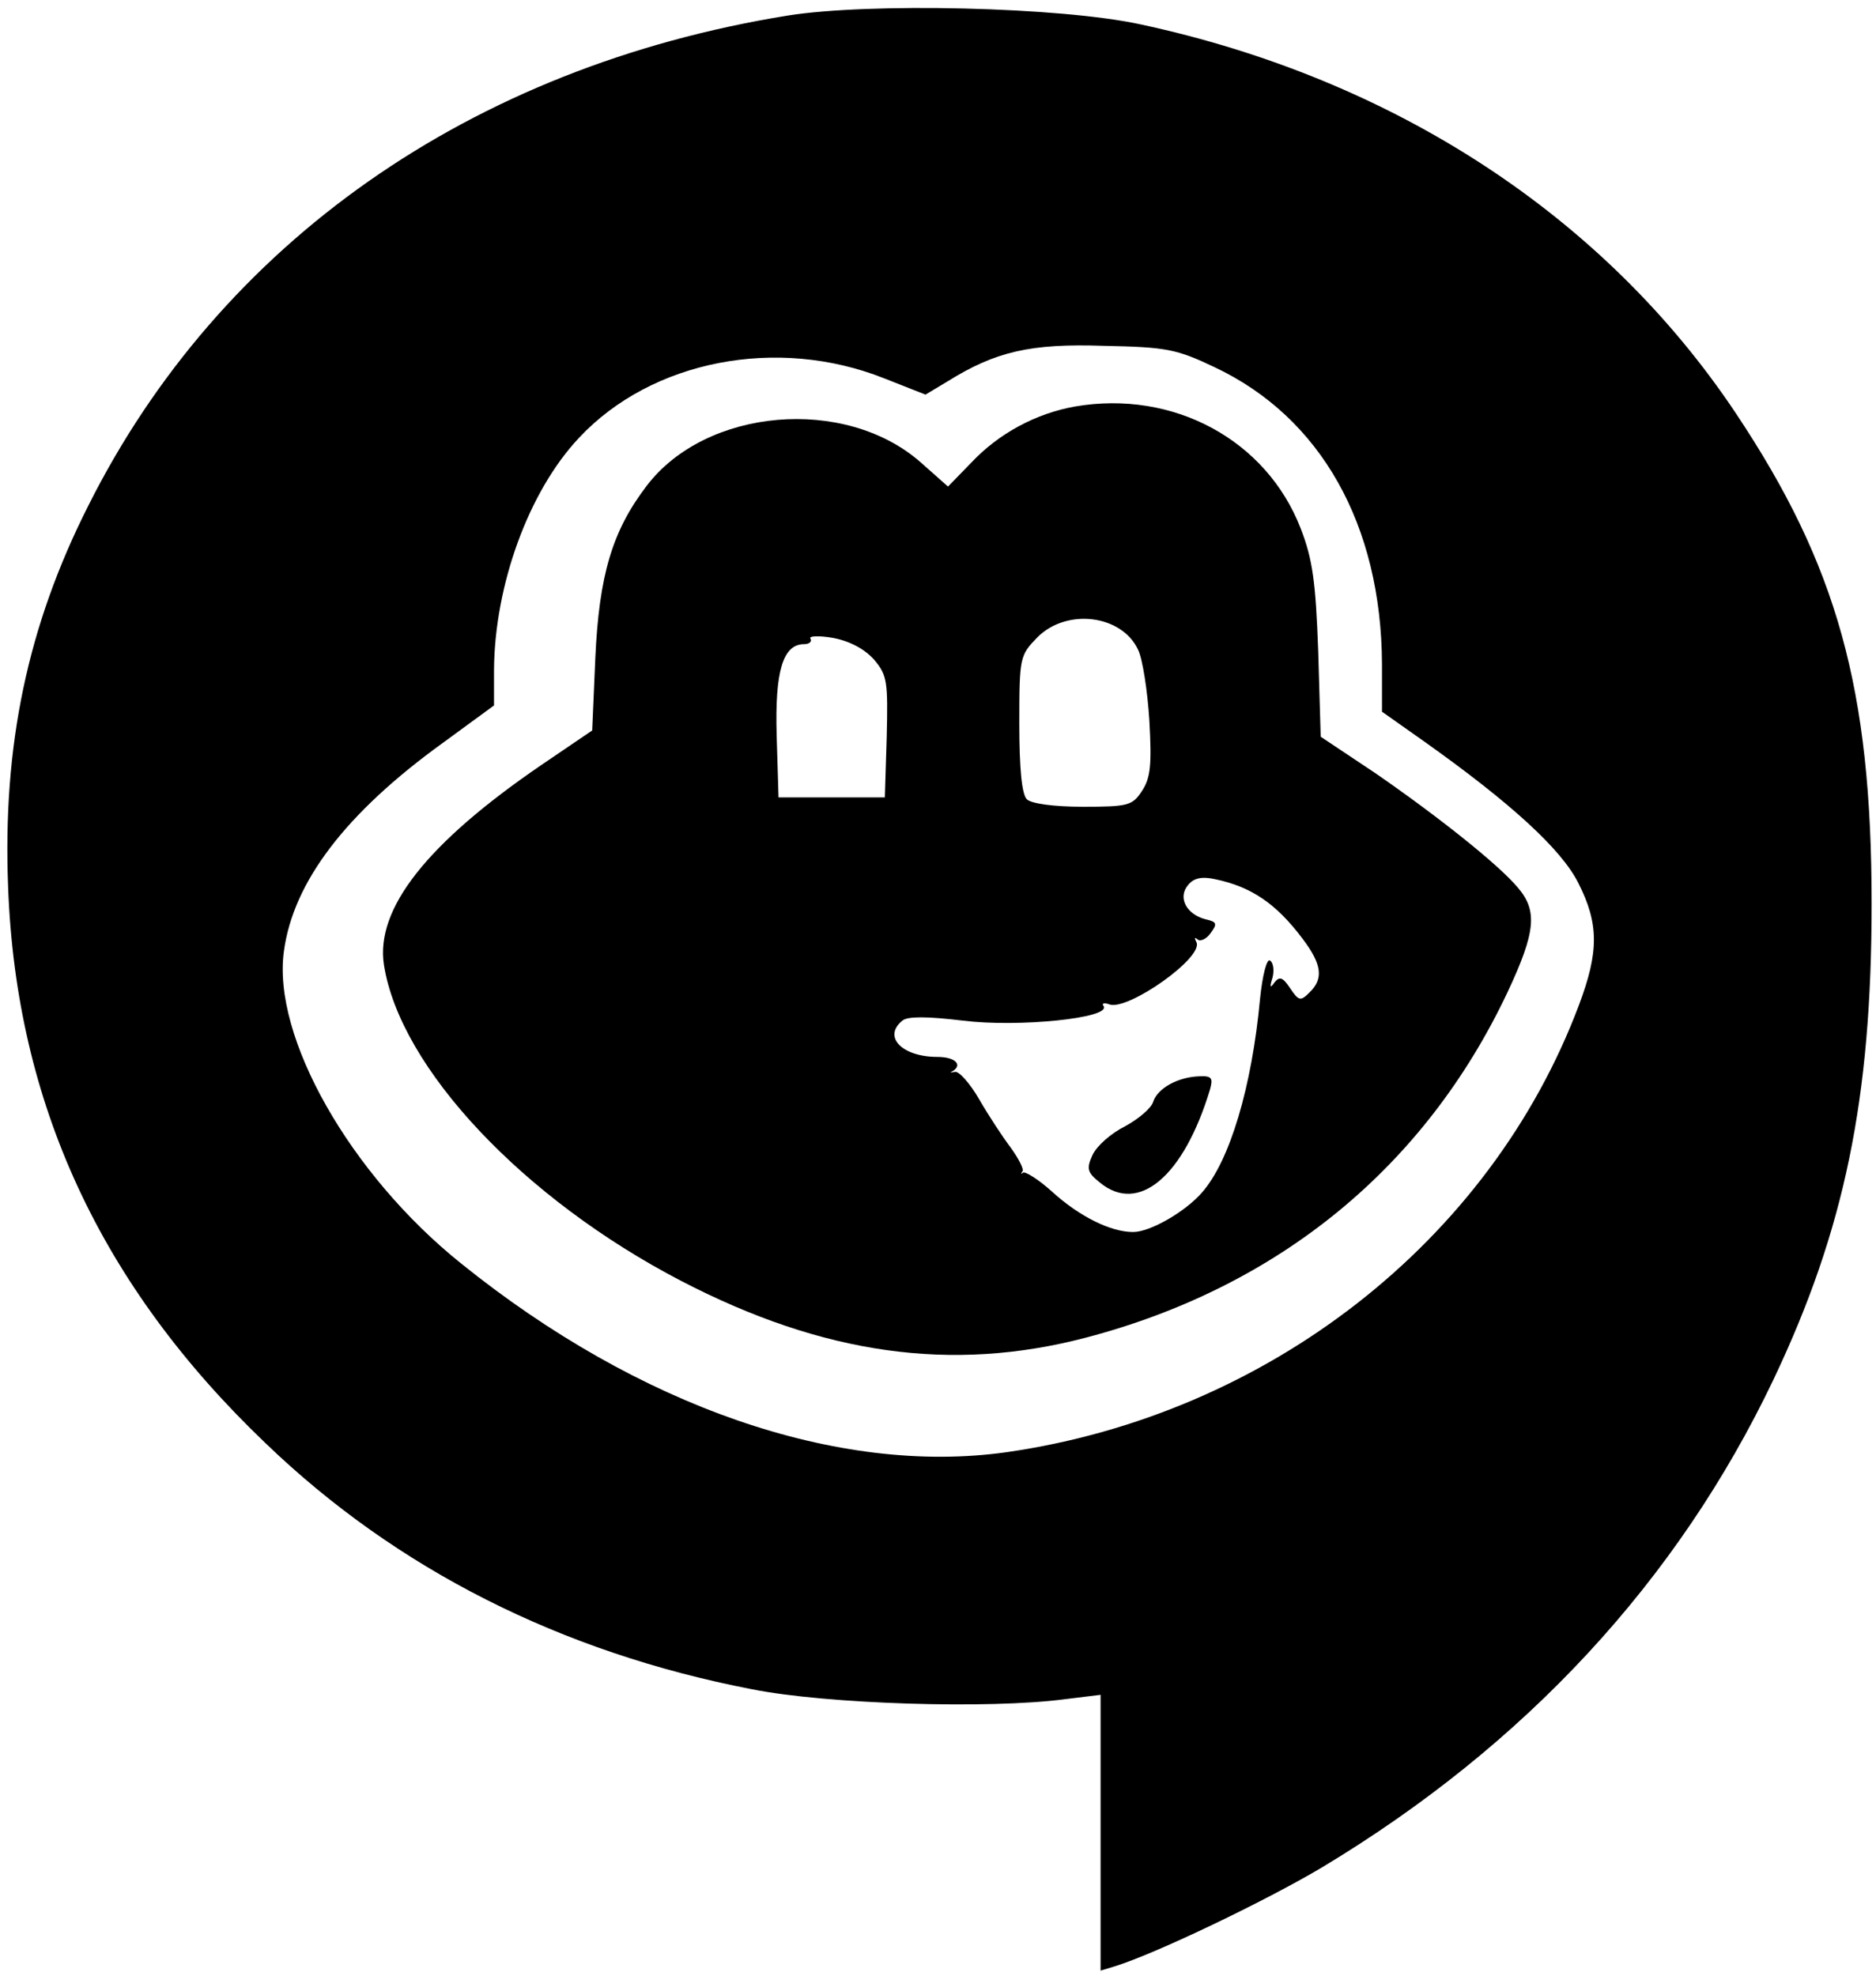 <svg xmlns="http://www.w3.org/2000/svg" xml:space="preserve" style="fill-rule:evenodd;clip-rule:evenodd;stroke-linecap:round;stroke-linejoin:round;stroke-miterlimit:1.5" viewBox="0 0 300 316">
  <g fill="currentColor">
    <path d="m67.996 150.098 30.233-28.395 5.72-39.426 14.3-6.946 17.568-1.021 14.421 7.558 23.253-11.031 19.525 1.226 9.397 12.461 6.129 38.405 16.343 27.374-14.709 37.792-30.642 18.794-37.663 5.107-37.105-13.555-24.718-23.012-12.052-25.331ZM165.9 101.9c-2.8 2.9-2.9 3.1-2.9 13.8 0 7.1.4 11.3 1.2 12.1.7.7 4.3 1.2 9 1.2 7.2 0 7.9-.2 9.4-2.5 1.4-2.1 1.6-4.2 1.2-11.3-.3-4.8-1.1-9.9-1.8-11.3-2.6-5.6-11.4-6.7-16.1-2Zm-36.3.2c.3.5-.2.9-1 .9-3.4 0-4.7 4.3-4.4 14.6l.3 9.9h17l.3-9.7c.2-8.8.1-9.8-2-12.3-1.5-1.7-3.9-3-6.6-3.5-2.3-.4-3.9-.3-3.6.1Zm60.4 39.4c-1.7 2-.3 4.7 2.8 5.5 1.8.4 1.9.7.8 2.2-.7 1-1.7 1.4-2.1 1-.5-.4-.5-.2-.2.4 1.4 2.4-11 11.1-13.9 10-.8-.3-1.3-.2-.9.3 1.1 1.9-13.6 3.4-22.5 2.3-5.8-.7-8.9-.7-9.7 0-3.2 2.6 0 5.8 5.6 5.8 2.9 0 4.1 1.3 2.4 2.3-.5.2-.3.2.4.1.6-.2 2.4 1.8 3.9 4.4 1.5 2.6 3.8 6.1 5.1 7.8 1.2 1.7 2.1 3.4 1.8 3.7-.3.4-.2.5.1.2.4-.2 2.5 1.1 4.7 3.1 4.3 3.9 9.3 6.4 12.9 6.4 2.7 0 8.3-3.2 11-6.3 4.5-5.1 8-17 9.3-31 .4-3.9 1.1-6.5 1.6-6.1.5.3.7 1.5.4 2.7-.5 1.6-.4 1.8.3.8.8-1 1.3-.9 2.5.9 1.4 2.1 1.7 2.1 3.1.7 2.3-2.2 2-4.5-1.1-8.6-4.2-5.6-8.2-8.3-13.9-9.5-2.2-.5-3.5-.2-4.4.9Zm3.5 32.7c-4.2 13.9-11.4 20-17.6 14.9-2-1.6-2.2-2.2-1.2-4.4.7-1.5 3-3.5 5.2-4.6 2.2-1.2 4.2-2.9 4.5-3.9.7-2.2 4-4 7.4-4.1 2-.1 2.2.3 1.7 2.1Z"/>
    <path d="M125.9 2.5C75.3 10.7 35.2 38.8 14.1 80.9c-9.7 19.2-13.7 38.3-12.8 61 1.3 34.6 14.8 63.7 41.2 88.9 20.9 20.1 47.2 33.4 77.7 39.3 12 2.4 38 3.2 50.1 1.6l5.7-.7v44.1l2.3-.7c6.5-2 24.2-10.5 33.1-15.8 32.6-19.6 56.9-45.9 72.2-78 11.4-24 15.7-45 15.7-76.1 0-34.3-5.5-54.1-21.7-78.4-21-31.5-54.7-53.5-95.2-62.2-12.8-2.8-43.5-3.5-56.5-1.4Zm68.3 56.2c17 8 26.7 25.2 26.8 47.5v7.6l6.8 4.8c13.8 9.8 21.9 17.2 24.6 22.6 3.3 6.5 3.3 11 .1 19.5-14.2 37.8-49.8 65.5-91.5 71.5-26.9 3.8-58.9-7.3-87.3-30.2-17.7-14.2-30.2-36.2-28.3-49.9 1.5-11.1 9.9-22.1 25.4-33.3l8.2-6v-5.7c.1-13.5 5.5-28.5 13.6-37.1 11.6-12.4 31.7-16.3 48.8-9.5l6.6 2.6 3.5-2.1c7.7-4.8 13.3-6.1 25-5.7 10 .2 11.6.5 17.7 3.4Z"/>
    <path d="M171.9 65c-6.2 1.1-12.2 4.3-16.6 9l-3.7 3.8-4.4-3.9c-12.1-10.6-34.3-8.7-43.8 3.8-5.5 7.2-7.6 14.3-8.2 27.5l-.5 11.6-8.1 5.5c-18.3 12.5-26.6 23-25.2 32 2.6 16.5 22.3 37.4 47.5 50.5 22.7 11.8 43.3 14.7 64.7 9.1 30.9-8.1 54.3-27.3 67.5-55.3 4.5-9.6 4.8-13 1.6-16.7-3.1-3.7-12.8-11.4-22.8-18.3l-8.7-5.8-.4-13.7c-.4-11.1-.9-14.7-2.8-19.6-5.5-14.2-20.4-22.2-36.1-19.5Zm14.3 10.4c5.2 1.9 10.3 7.1 12.9 13 1.8 4.3 2.3 7.5 2.6 19.6.3 8 .7 15.2 1 16 .4.8.5 1.9.4 2.3-.1.5.3.6.8.3 1.2-.8 9.5 10.4 13.2 17.9l3 6.1-2.2 6.9c-3.5 11.5-8.4 19.9-16.1 28-10 10.6-15.4 14.3-26.1 17.8-22.1 7.2-45.3 3.7-68.2-10.3-4.4-2.7-7.9-5.4-7.7-6 .1-.6-.2-.9-.8-.5-1.5.9-16.2-11.5-15.6-13.2.3-.7.1-1.2-.3-1-2.8.8-12.1-15-12.1-20.6 0-2.9 5.1-9.2 6.5-7.9.5.4.5.2.2-.4-.9-1.5 4.8-6.8 6.4-5.9.7.5 1 .4.5-.3-.9-1.4 6-6.6 7.5-5.6.7.4.9.3.6-.3-.4-.6 2.2-2.9 5.8-5.2l6.5-4v-11.9c0-12.7.7-18.5 2.1-17.6.5.3.6-.2.3-1-1.8-4.7 8.9-14.5 15.9-14.6 11.1-.1 14.9.5 12.6 2.2-1.1.7-.9.8.5.4 2.2-.7 6.6 2.8 6.6 5.2 0 .9.3 1.3.6 1 .3-.4 1.5.3 2.5 1.3 1.6 1.6 3.1 1.9 6.9 1.7 2.6-.2 4.8-.5 4.7-.8-.1-.3.7-1.9 1.6-3.7 4.5-8.4 16.8-12.5 26.9-8.9Z"/>
    <path d="M186 197.1c-1.7 1.3-1.8 1.7-.5 1 3.3-1.7 5.1-3.1 4-3.1-.5 0-2.1 1-3.5 2.1Z"/>
  </g>
</svg>
